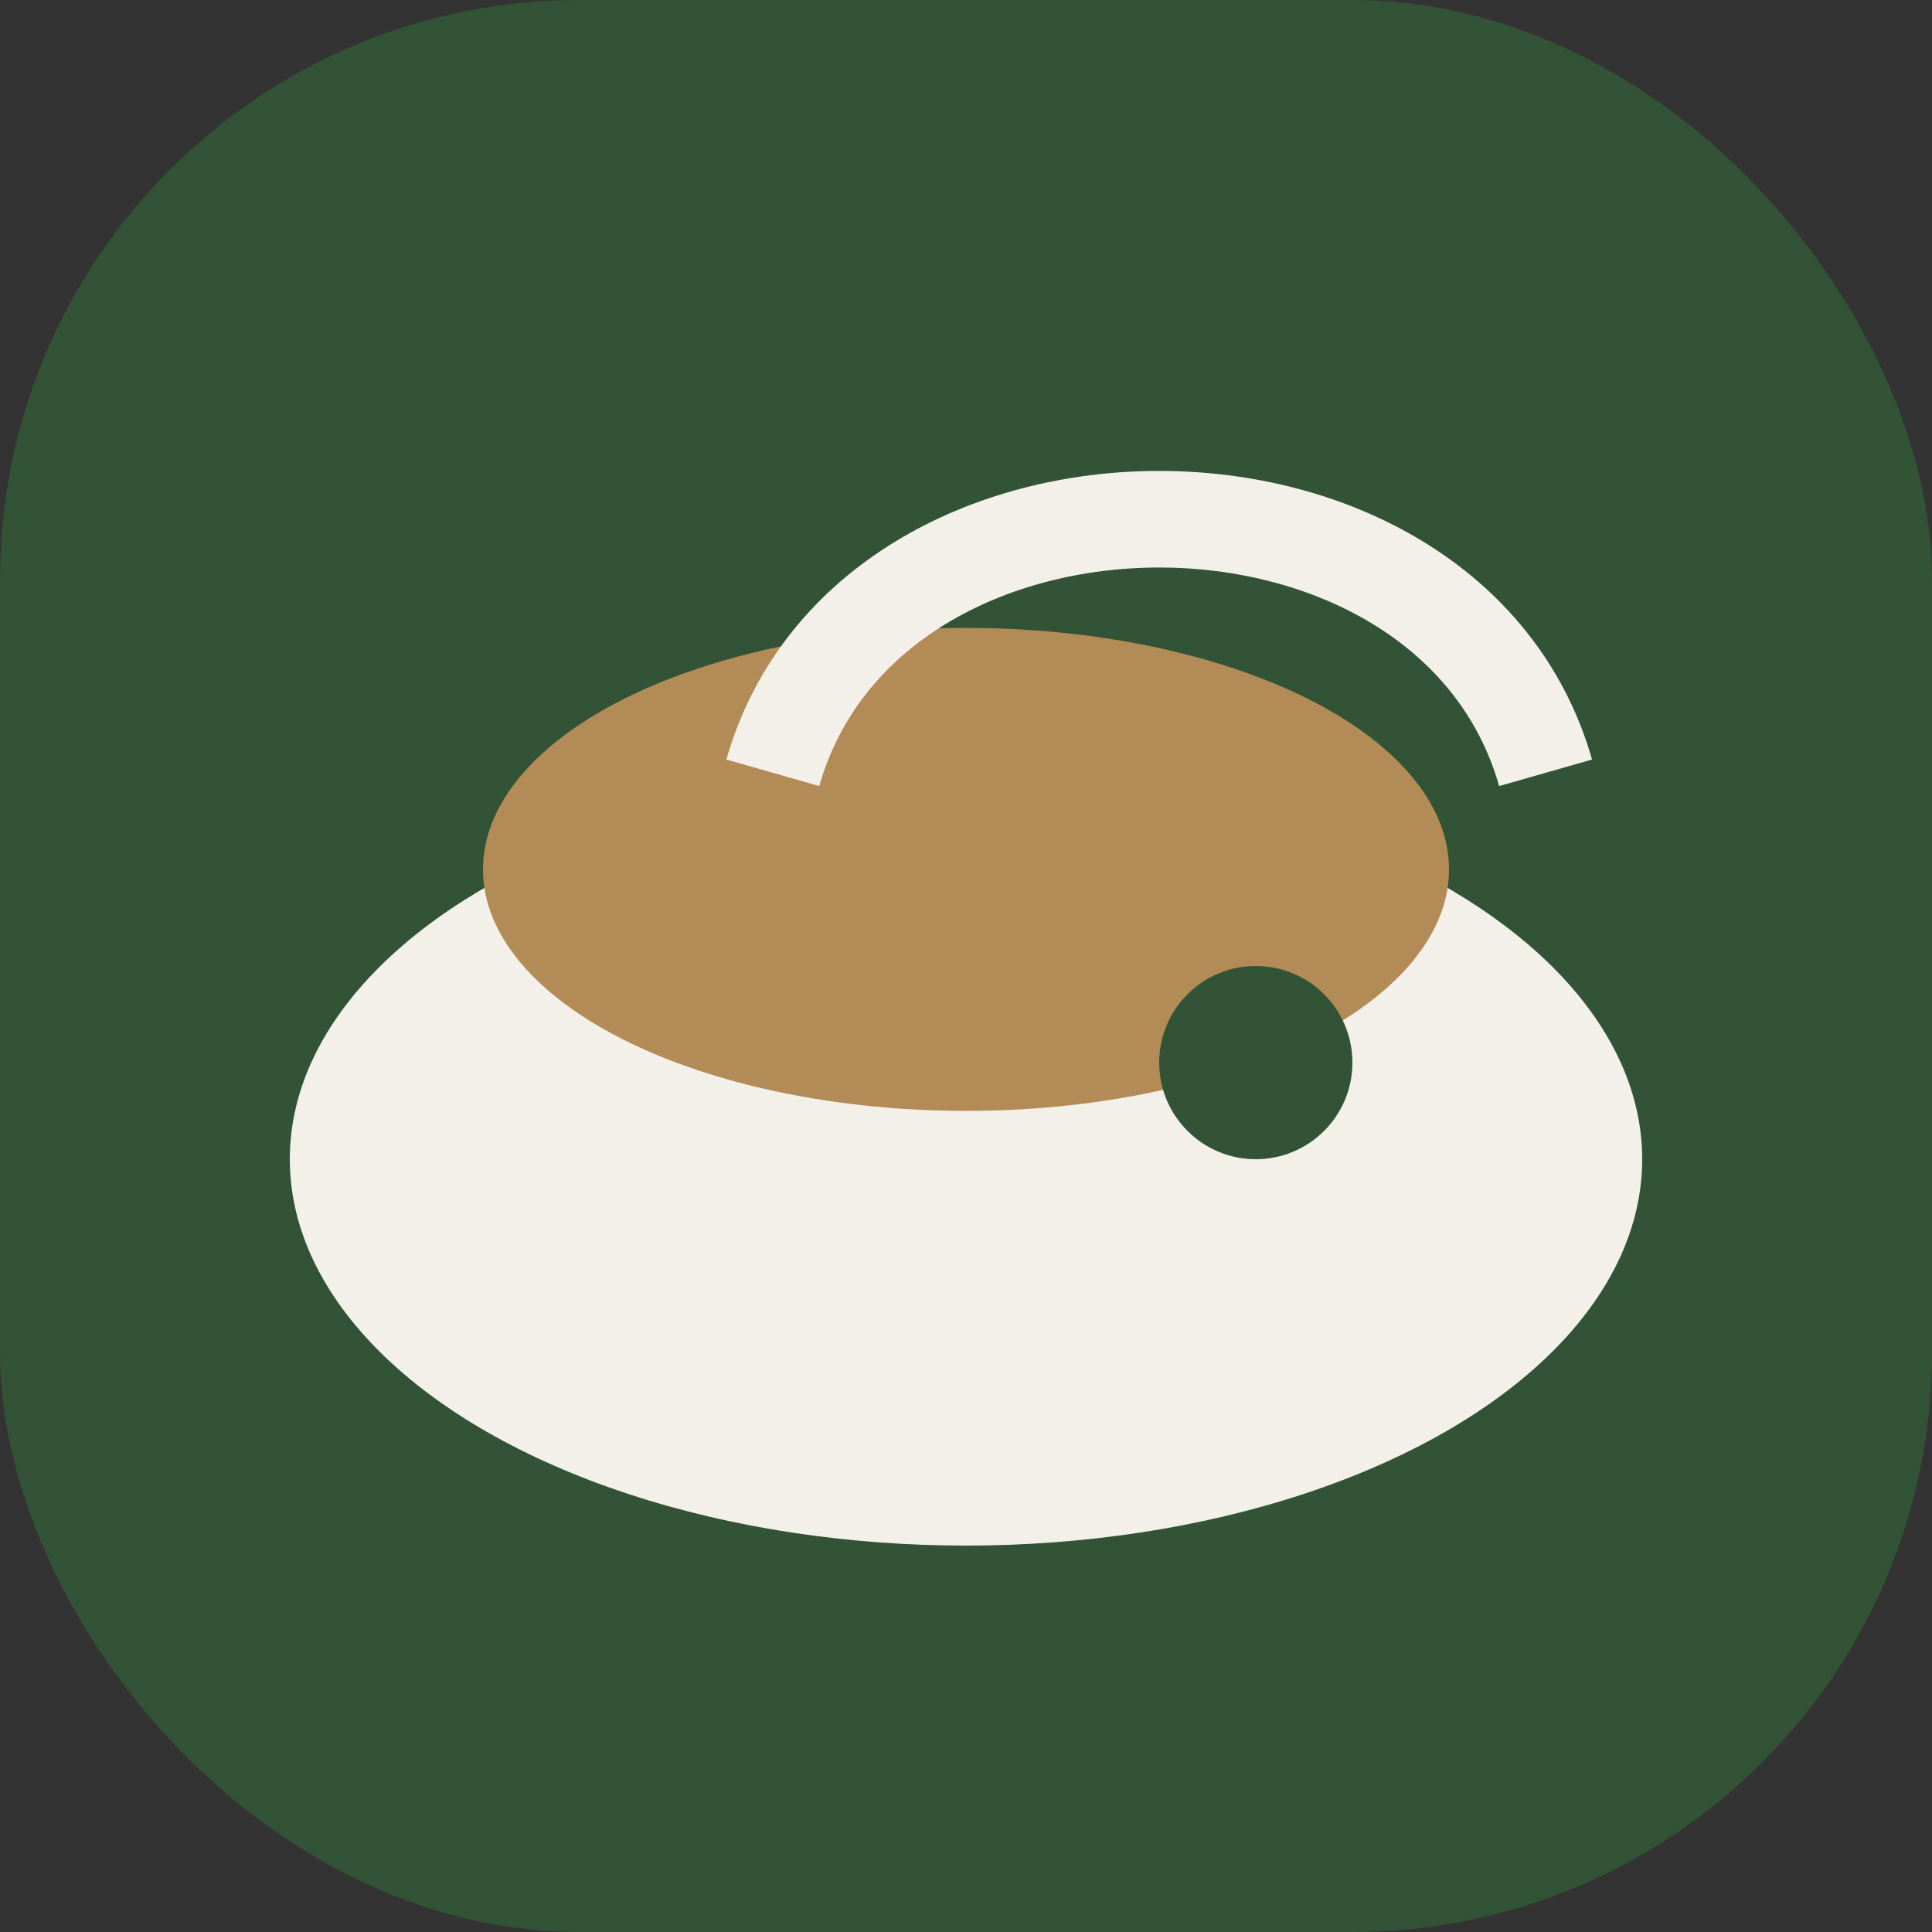 <?xml version="1.0" encoding="UTF-8"?>
<svg xmlns="http://www.w3.org/2000/svg" width="40" height="40" viewBox="0 0 40 40"><rect x="0" y="0" width="40" height="40" fill="#333333" stroke="none"/><rect width="40" height="40" rx="12" fill="#325336"/><ellipse cx="20" cy="24" rx="14" ry="8" fill="#F3F0EA"/><ellipse cx="20" cy="18" rx="10" ry="5" fill="#B28B57"/><path d="M16 16c2-7 14-7 16 0" fill="none" stroke="#F3F0EA" stroke-width="2"/><circle cx="26" cy="22" r="2" fill="#325336"/></svg>